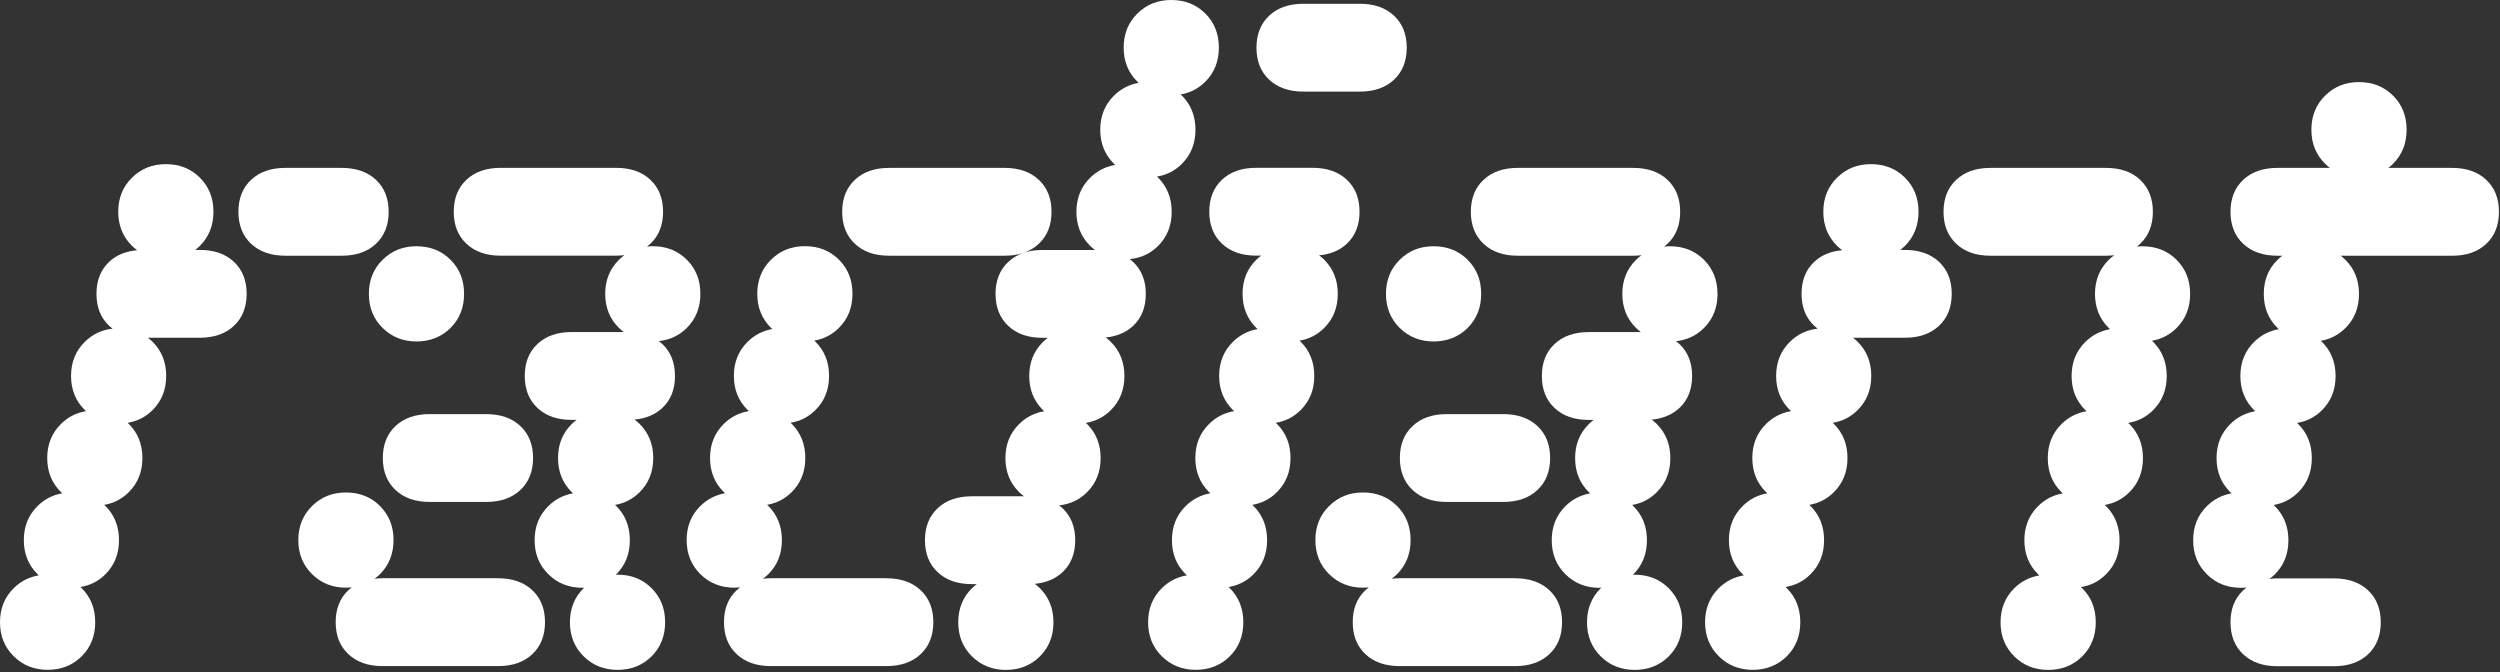 <svg width="595" height="160" viewBox="0 0 595 160" fill="none" xmlns="http://www.w3.org/2000/svg">
<rect x="0" y="0" width="595" height="160" fill="#333333" stroke="none"/>
<path d="M278.761 0C282.021 5.34223e-05 284.72 1.07 286.87 3.22C289.02 5.37 290.091 8.069 290.091 11.329C290.091 14.589 289.02 17.29 286.87 19.439C285.23 21.079 283.27 22.09 280.99 22.48C281.09 22.57 281.201 22.66 281.301 22.76C283.451 24.91 284.52 27.609 284.521 30.869C284.521 34.129 283.451 36.83 281.301 38.98C279.651 40.639 277.661 41.649 275.341 42.029C275.441 42.119 275.541 42.2 275.641 42.3C277.79 44.45 278.86 47.149 278.86 50.409C278.86 53.669 277.791 56.37 275.641 58.52C273.801 60.359 271.55 61.41 268.9 61.67H268.891C269.161 61.88 269.421 62.099 269.671 62.329C271.691 64.219 272.7 66.759 272.7 69.949C272.7 73.139 271.691 75.679 269.671 77.569C267.981 79.149 265.8 80.059 263.15 80.319C263.58 80.639 264.001 80.99 264.391 81.38C266.54 83.53 267.61 86.23 267.61 89.489C267.61 92.749 266.541 95.45 264.391 97.6C262.741 99.26 260.751 100.269 258.431 100.649C258.531 100.739 258.63 100.82 258.73 100.92C260.88 103.07 261.95 105.769 261.95 109.029C261.95 112.289 260.88 114.99 258.73 117.14C256.91 118.96 254.68 119.999 252.07 120.279C252.35 120.489 252.61 120.709 252.87 120.949C254.89 122.839 255.9 125.379 255.9 128.569C255.9 131.759 254.89 134.299 252.87 136.189C251.16 137.789 248.96 138.699 246.271 138.949C246.701 139.269 247.111 139.61 247.501 140C249.651 142.15 250.721 144.85 250.721 148.109C250.721 151.369 249.651 154.07 247.501 156.22C245.351 158.37 242.581 159.439 239.391 159.439C236.201 159.439 233.51 158.37 231.33 156.22C229.15 154.07 228.061 151.369 228.061 148.109C228.061 144.85 229.15 142.15 231.33 140C231.69 139.64 232.081 139.32 232.471 139.02H231.28C227.89 139.019 225.191 138.079 223.171 136.189C221.151 134.299 220.141 131.759 220.141 128.569C220.141 125.379 221.151 122.839 223.171 120.949C225.191 119.059 227.891 118.119 231.28 118.119H243.7C243.31 117.819 242.92 117.499 242.561 117.14C240.381 114.99 239.29 112.289 239.29 109.029C239.29 105.769 240.381 103.07 242.561 100.92C244.251 99.26 246.24 98.249 248.53 97.869C248.43 97.779 248.33 97.7 248.23 97.6C246.05 95.45 244.961 92.749 244.961 89.489C244.961 86.23 246.051 83.53 248.23 81.38C248.59 81.02 248.98 80.699 249.37 80.399H248.08C244.69 80.399 241.991 79.459 239.971 77.569C237.951 75.679 236.94 73.139 236.94 69.949C236.94 66.759 237.951 64.219 239.971 62.329C240.965 61.398 242.126 60.7 243.451 60.228C242.158 60.647 240.714 60.859 239.12 60.859H211.58C208.19 60.859 205.491 59.919 203.471 58.029C201.451 56.139 200.44 53.599 200.44 50.409C200.441 47.219 201.451 44.679 203.471 42.789C205.491 40.899 208.19 39.96 211.58 39.96H239.12C242.51 39.96 245.21 40.899 247.23 42.789C249.25 44.679 250.261 47.219 250.261 50.409C250.261 53.599 249.25 56.139 247.23 58.029C246.236 58.959 245.074 59.658 243.748 60.129C245.04 59.711 246.483 59.5 248.08 59.5H260.601C260.211 59.2 259.821 58.879 259.461 58.52C257.281 56.37 256.19 53.669 256.19 50.409C256.191 47.149 257.281 44.45 259.461 42.3C261.151 40.64 263.141 39.63 265.431 39.25C265.331 39.16 265.231 39.079 265.131 38.98C262.951 36.83 261.86 34.129 261.86 30.869C261.86 27.609 262.951 24.91 265.131 22.76C266.791 21.12 268.761 20.11 271.011 19.72C270.911 19.63 270.8 19.54 270.7 19.439C268.52 17.29 267.431 14.589 267.431 11.329C267.431 8.069 268.52 5.37 270.7 3.22C272.88 1.07 275.501 0 278.761 0Z" fill="white"/>
<path d="M388.74 39.96C392.13 39.96 394.831 40.899 396.851 42.789C398.871 44.679 399.881 47.219 399.881 50.409C399.881 53.599 398.871 56.139 396.851 58.029C396.601 58.259 396.331 58.48 396.061 58.69C396.501 58.639 396.961 58.609 397.431 58.609C400.691 58.609 403.391 59.679 405.541 61.829C407.691 63.979 408.761 66.689 408.761 69.939L408.771 69.949C408.771 73.209 407.701 75.91 405.551 78.06C403.731 79.88 401.501 80.919 398.891 81.199C399.171 81.409 399.431 81.629 399.69 81.869C401.71 83.759 402.721 86.299 402.721 89.489C402.721 92.679 401.71 95.219 399.69 97.109C397.98 98.709 395.781 99.619 393.091 99.869C393.521 100.189 393.93 100.53 394.32 100.92C396.47 103.07 397.541 105.769 397.541 109.029C397.541 112.289 396.47 114.99 394.32 117.14C392.68 118.78 390.72 119.79 388.44 120.18C388.54 120.27 388.651 120.36 388.751 120.46C390.901 122.61 391.971 125.31 391.971 128.569C391.971 131.829 390.901 134.53 388.751 136.68C388.711 136.73 388.661 136.76 388.621 136.8C388.761 136.79 388.901 136.779 389.041 136.779C392.301 136.779 395 137.85 397.15 140C399.3 142.15 400.371 144.849 400.371 148.109C400.371 151.369 399.3 154.07 397.15 156.22C395.001 158.369 392.231 159.439 389.041 159.439C385.851 159.439 383.16 158.37 380.98 156.22C378.8 154.07 377.711 151.369 377.711 148.109C377.711 144.85 378.801 142.15 380.98 140C381.02 139.96 381.07 139.92 381.11 139.88C380.95 139.89 380.801 139.899 380.641 139.899C377.451 139.899 374.761 138.829 372.581 136.68C370.401 134.53 369.311 131.829 369.311 128.569C369.311 125.309 370.401 122.61 372.581 120.46C374.241 118.82 376.211 117.81 378.461 117.42C378.361 117.33 378.25 117.24 378.15 117.14C375.97 114.99 374.881 112.289 374.881 109.029C374.881 105.77 375.971 103.07 378.15 100.92C378.51 100.56 378.901 100.239 379.291 99.939H378.101C374.711 99.939 372.01 98.999 369.99 97.109C367.97 95.219 366.961 92.679 366.961 89.489C366.961 86.299 367.97 83.759 369.99 81.869C372.01 79.979 374.711 79.039 378.101 79.039H390.521C390.131 78.739 389.741 78.419 389.381 78.06C387.201 75.91 386.11 73.209 386.11 69.949C386.11 66.689 387.201 63.99 389.381 61.84C389.801 61.43 390.24 61.069 390.69 60.739C390.06 60.809 389.42 60.859 388.74 60.859H361.2C357.81 60.859 355.111 59.919 353.091 58.029C351.071 56.139 350.061 53.599 350.061 50.409C350.061 47.219 351.071 44.679 353.091 42.789C355.111 40.899 357.811 39.96 361.2 39.96H388.74Z" fill="white"/>
<path d="M501.24 39.96C504.63 39.96 507.331 40.899 509.351 42.789C511.371 44.679 512.381 47.219 512.381 50.409C512.381 53.599 511.371 56.139 509.351 58.029C509.101 58.259 508.831 58.48 508.561 58.69C509.001 58.639 509.461 58.609 509.931 58.609L509.921 58.619C513.181 58.619 515.88 59.69 518.03 61.84C520.18 63.99 521.251 66.689 521.251 69.949C521.251 73.209 520.18 75.91 518.03 78.06C516.39 79.699 514.43 80.71 512.15 81.1C512.25 81.19 512.361 81.28 512.461 81.38C514.611 83.53 515.681 86.23 515.681 89.489C515.681 92.749 514.611 95.45 512.461 97.6C510.811 99.26 508.821 100.269 506.501 100.649C506.601 100.739 506.701 100.82 506.801 100.92C508.951 103.07 510.02 105.77 510.021 109.029C510.021 112.289 508.951 114.99 506.801 117.14C505.161 118.78 503.201 119.79 500.921 120.18C501.021 120.27 501.131 120.36 501.23 120.46C503.38 122.61 504.45 125.309 504.45 128.569C504.45 131.829 503.38 134.53 501.23 136.68C499.581 138.34 497.59 139.35 495.271 139.729C495.371 139.819 495.47 139.9 495.57 140C497.72 142.15 498.791 144.849 498.791 148.109C498.791 151.369 497.72 154.07 495.57 156.22C493.42 158.369 490.651 159.439 487.461 159.439C484.271 159.439 481.58 158.37 479.4 156.22C477.22 154.07 476.131 151.369 476.131 148.109C476.131 144.85 477.221 142.15 479.4 140C481.09 138.34 483.081 137.329 485.371 136.949C485.271 136.859 485.17 136.78 485.07 136.68C482.89 134.53 481.801 131.829 481.801 128.569C481.801 125.31 482.891 122.61 485.07 120.46C486.73 118.82 488.7 117.81 490.95 117.42C490.85 117.33 490.741 117.24 490.641 117.14C488.461 114.99 487.371 112.289 487.371 109.029C487.371 105.77 488.461 103.07 490.641 100.92C492.331 99.26 494.32 98.249 496.61 97.869C496.51 97.779 496.41 97.7 496.311 97.6C494.131 95.45 493.041 92.749 493.041 89.489C493.041 86.23 494.131 83.53 496.311 81.38C497.97 79.74 499.941 78.73 502.19 78.34C502.09 78.25 501.981 78.159 501.881 78.06C499.701 75.91 498.61 73.209 498.61 69.949C498.61 66.689 499.701 63.99 501.881 61.84C502.301 61.43 502.74 61.069 503.19 60.739C502.56 60.809 501.92 60.859 501.24 60.859H473.7C470.31 60.859 467.611 59.919 465.591 58.029C463.571 56.139 462.561 53.599 462.561 50.409C462.561 47.219 463.571 44.679 465.591 42.789C467.611 40.899 470.311 39.96 473.7 39.96H501.24Z" fill="white"/>
<path d="M146.671 39.949C150.061 39.949 152.76 40.889 154.78 42.779C156.8 44.669 157.811 47.209 157.811 50.399C157.811 53.589 156.8 56.13 154.78 58.02C154.53 58.249 154.26 58.47 153.99 58.68C154.43 58.63 154.89 58.6 155.36 58.6C158.62 58.6 161.321 59.669 163.471 61.819C165.621 63.969 166.69 66.67 166.69 69.93C166.69 73.189 165.62 75.889 163.471 78.039C161.651 79.859 159.421 80.9 156.811 81.18C157.09 81.39 157.35 81.61 157.61 81.85C159.63 83.74 160.641 86.28 160.641 89.47L160.65 89.48C160.65 92.669 159.64 95.21 157.62 97.1C155.91 98.7 153.71 99.609 151.021 99.859C151.45 100.179 151.86 100.519 152.25 100.909C154.4 103.059 155.471 105.76 155.471 109.02C155.471 112.28 154.4 114.98 152.25 117.13C150.61 118.77 148.65 119.78 146.37 120.17C146.47 120.26 146.581 120.349 146.681 120.449C148.831 122.599 149.9 125.3 149.9 128.56C149.9 131.82 148.831 134.52 146.681 136.67C146.641 136.72 146.591 136.749 146.551 136.789C146.691 136.779 146.831 136.77 146.971 136.77C150.23 136.77 152.93 137.84 155.08 139.989C157.23 142.139 158.301 144.84 158.301 148.1C158.301 151.36 157.23 154.06 155.08 156.21C152.93 158.36 150.16 159.43 146.971 159.43C143.781 159.43 141.09 158.36 138.91 156.21C136.73 154.06 135.641 151.36 135.641 148.1C135.641 144.84 136.73 142.139 138.91 139.989C138.95 139.949 139 139.909 139.04 139.869C138.88 139.879 138.73 139.89 138.57 139.89C135.381 139.89 132.691 138.82 130.511 136.67C128.331 134.52 127.24 131.82 127.24 128.56C127.24 125.3 128.331 122.599 130.511 120.449C132.171 118.809 134.141 117.799 136.391 117.409C136.291 117.319 136.18 117.23 136.08 117.13C133.9 114.98 132.811 112.28 132.811 109.02C132.811 105.76 133.9 103.059 136.08 100.909C136.44 100.549 136.831 100.23 137.221 99.93H136.03C132.641 99.93 129.941 98.989 127.921 97.1C125.901 95.21 124.891 92.669 124.891 89.48C124.891 86.29 125.901 83.749 127.921 81.859C129.941 79.97 132.641 79.029 136.03 79.029H148.45C148.06 78.729 147.67 78.41 147.311 78.05C145.131 75.9 144.04 73.2 144.04 69.939C144.04 66.68 145.131 63.979 147.311 61.829C147.73 61.419 148.17 61.059 148.62 60.73C147.99 60.8 147.351 60.85 146.671 60.85H119.131C115.741 60.85 113.041 59.91 111.021 58.02C109.001 56.13 107.99 53.589 107.99 50.399C107.99 47.209 109.001 44.669 111.021 42.779C113.04 40.889 115.741 39.949 119.131 39.949H146.671Z" fill="white"/>
<path d="M39.471 39.069C42.73 39.069 45.43 40.139 47.58 42.289C49.73 44.439 50.801 47.139 50.801 50.399C50.801 53.659 49.73 56.36 47.58 58.51C47.22 58.87 46.84 59.189 46.45 59.489H47.58L47.56 59.48C50.95 59.48 53.651 60.42 55.671 62.31C57.691 64.2 58.7 66.74 58.7 69.93C58.7 73.12 57.691 75.66 55.671 77.55C53.651 79.44 50.941 80.38 47.56 80.38H35.2C35.59 80.68 35.97 80.999 36.33 81.359C38.48 83.509 39.551 86.21 39.551 89.47C39.551 92.73 38.48 95.429 36.33 97.579C34.68 99.239 32.69 100.25 30.37 100.63C30.47 100.72 30.571 100.799 30.671 100.899C32.821 103.049 33.891 105.75 33.891 109.01C33.891 112.269 32.821 114.969 30.671 117.119C29.031 118.759 27.07 119.769 24.79 120.159C24.89 120.249 25.001 120.339 25.101 120.439C27.251 122.589 28.32 125.29 28.32 128.55C28.32 131.81 27.25 134.509 25.101 136.659C23.451 138.319 21.461 139.33 19.141 139.71C19.241 139.8 19.34 139.88 19.44 139.979C21.59 142.129 22.66 144.83 22.66 148.09C22.66 151.35 21.59 154.049 19.44 156.199C17.29 158.349 14.52 159.42 11.33 159.42C8.14 159.42 5.45 158.349 3.271 156.199C1.091 154.049 7.14203e-05 151.35 0 148.09C0 144.83 1.091 142.129 3.271 139.979C4.96 138.32 6.95 137.31 9.24 136.93C9.14 136.84 9.04 136.759 8.94 136.659C6.761 134.509 5.671 131.81 5.671 128.55C5.671 125.29 6.76 122.589 8.94 120.439C10.61 118.799 12.57 117.789 14.82 117.399C14.72 117.309 14.611 117.219 14.511 117.119C12.331 114.969 11.24 112.27 11.24 109.01C11.24 105.75 12.331 103.049 14.511 100.899C16.201 99.24 18.191 98.23 20.48 97.85C20.381 97.76 20.281 97.679 20.181 97.579C18.001 95.429 16.91 92.73 16.91 89.47C16.91 86.21 18.001 83.509 20.181 81.359C22.02 79.54 24.23 78.5 26.79 78.22C26.51 78.01 26.25 77.79 25.99 77.55C23.97 75.66 22.961 73.12 22.961 69.93C22.961 66.74 23.97 64.2 25.99 62.31C27.7 60.7 29.931 59.79 32.641 59.55C32.221 59.24 31.8 58.9 31.41 58.51C29.23 56.36 28.141 53.659 28.141 50.399C28.141 47.139 29.23 44.439 31.41 42.289C33.59 40.139 36.211 39.069 39.471 39.069Z" fill="white"/>
<path d="M312.431 39.94C315.821 39.94 318.521 40.88 320.541 42.77C322.561 44.66 323.57 47.2 323.57 50.39C323.57 53.58 322.561 56.12 320.541 58.01C318.831 59.61 316.63 60.529 313.94 60.77C314.37 61.09 314.781 61.429 315.171 61.819C317.321 63.969 318.391 66.67 318.391 69.93C318.391 73.189 317.321 75.889 315.171 78.039C313.531 79.679 311.571 80.689 309.291 81.079H309.271C309.371 81.169 309.481 81.259 309.581 81.359C311.731 83.509 312.801 86.21 312.801 89.47C312.801 92.729 311.731 95.429 309.581 97.579C307.931 99.239 305.941 100.25 303.621 100.63C303.721 100.72 303.821 100.8 303.921 100.899C306.071 103.049 307.141 105.75 307.141 109.01C307.141 112.269 306.071 114.969 303.921 117.119C302.281 118.759 300.321 119.769 298.041 120.159C298.141 120.249 298.251 120.339 298.351 120.439C300.501 122.589 301.57 125.29 301.57 128.55C301.57 131.81 300.5 134.509 298.351 136.659C296.701 138.319 294.711 139.33 292.391 139.71C292.491 139.8 292.591 139.88 292.69 139.979C294.84 142.129 295.91 144.83 295.91 148.09C295.91 151.35 294.84 154.049 292.69 156.199C290.541 158.349 287.771 159.42 284.581 159.42C281.391 159.42 278.701 158.349 276.521 156.199C274.341 154.049 273.251 151.35 273.251 148.09C273.251 144.83 274.341 142.129 276.521 139.979C278.21 138.32 280.2 137.31 282.49 136.93C282.39 136.84 282.29 136.759 282.19 136.659C280.011 134.509 278.921 131.81 278.921 128.55C278.921 125.29 280.01 122.589 282.19 120.439C283.85 118.8 285.82 117.789 288.07 117.399C287.97 117.309 287.861 117.219 287.761 117.119C285.581 114.969 284.49 112.27 284.49 109.01C284.49 105.75 285.581 103.049 287.761 100.899C289.451 99.24 291.441 98.23 293.73 97.85C293.63 97.76 293.531 97.679 293.431 97.579C291.251 95.429 290.16 92.73 290.16 89.47C290.16 86.21 291.251 83.509 293.431 81.359C295.091 79.719 297.061 78.709 299.311 78.319C299.211 78.229 299.101 78.139 299.001 78.039C296.821 75.889 295.731 73.19 295.73 69.93C295.73 66.67 296.821 63.969 299.001 61.819C299.361 61.459 299.751 61.14 300.141 60.84H298.95C295.561 60.84 292.861 59.9 290.841 58.01C288.821 56.12 287.811 53.58 287.811 50.39C287.811 47.2 288.821 44.66 290.841 42.77C292.861 40.88 295.56 39.94 298.95 39.94H312.431Z" fill="white"/>
<path d="M445.28 39.069C448.54 39.069 451.241 40.139 453.391 42.289C455.541 44.439 456.61 47.139 456.61 50.399C456.61 53.659 455.541 56.36 453.391 58.51C453.031 58.87 452.651 59.189 452.261 59.489H453.391L453.371 59.48C456.761 59.48 459.461 60.42 461.48 62.31C463.5 64.2 464.511 66.74 464.511 69.93C464.511 73.12 463.5 75.66 461.48 77.55C459.461 79.44 456.751 80.38 453.371 80.38H441.011C441.401 80.68 441.781 80.999 442.141 81.359C444.291 83.509 445.36 86.21 445.36 89.47C445.36 92.73 444.29 95.429 442.141 97.579C440.491 99.239 438.501 100.25 436.181 100.63C436.281 100.72 436.381 100.8 436.48 100.899C438.63 103.049 439.7 105.75 439.7 109.01C439.7 112.27 438.63 114.969 436.48 117.119C434.84 118.759 432.881 119.769 430.601 120.159C430.701 120.249 430.811 120.339 430.911 120.439C433.061 122.589 434.131 125.29 434.131 128.55C434.131 131.809 433.061 134.509 430.911 136.659C429.261 138.319 427.27 139.33 424.95 139.71C425.05 139.8 425.151 139.879 425.251 139.979C427.401 142.129 428.471 144.83 428.471 148.09C428.471 151.35 427.401 154.049 425.251 156.199C423.101 158.349 420.331 159.42 417.141 159.42C413.951 159.42 411.261 158.349 409.081 156.199C406.901 154.049 405.811 151.35 405.811 148.09C405.811 144.83 406.901 142.129 409.081 139.979C410.771 138.32 412.761 137.31 415.051 136.93C414.951 136.84 414.851 136.759 414.751 136.659C412.571 134.509 411.481 131.81 411.48 128.55C411.48 125.29 412.571 122.589 414.751 120.439C416.421 118.8 418.381 117.789 420.631 117.399C420.531 117.309 420.42 117.219 420.32 117.119C418.141 114.969 417.051 112.269 417.051 109.01C417.051 105.75 418.14 103.049 420.32 100.899C422.01 99.239 424.001 98.23 426.291 97.85C426.191 97.76 426.09 97.679 425.99 97.579C423.811 95.429 422.721 92.729 422.721 89.47C422.721 86.21 423.81 83.509 425.99 81.359C427.83 79.539 430.041 78.5 432.601 78.22C432.321 78.01 432.061 77.79 431.801 77.55C429.781 75.66 428.771 73.12 428.771 69.93C428.771 66.74 429.781 64.2 431.801 62.31C433.511 60.7 435.74 59.79 438.45 59.55C438.03 59.24 437.611 58.9 437.221 58.51C435.041 56.36 433.95 53.659 433.95 50.399C433.95 47.139 435.041 44.439 437.221 42.289C439.401 40.139 442.021 39.069 445.28 39.069Z" fill="white"/>
<path d="M561.44 19.54C564.7 19.54 567.401 20.61 569.551 22.76C571.701 24.91 572.77 27.61 572.771 30.869C572.771 34.129 571.701 36.83 569.551 38.98C569.191 39.34 568.811 39.66 568.421 39.96H583.61C587 39.96 589.701 40.9 591.721 42.79V42.8C593.741 44.69 594.75 47.23 594.75 50.42C594.75 53.61 593.741 56.15 591.721 58.04C589.701 59.93 586.99 60.869 583.61 60.869H557.091C557.481 61.169 557.861 61.49 558.221 61.85C560.371 64 561.44 66.7 561.44 69.96C561.44 73.22 560.37 75.919 558.221 78.069C556.581 79.709 554.621 80.719 552.341 81.109C552.441 81.199 552.55 81.29 552.65 81.39C554.8 83.54 555.87 86.24 555.87 89.5C555.87 92.76 554.8 95.46 552.65 97.609C551 99.269 549.01 100.279 546.69 100.659C546.79 100.749 546.89 100.83 546.99 100.93C549.14 103.08 550.211 105.78 550.211 109.04C550.211 112.3 549.14 115 546.99 117.149C545.35 118.789 543.39 119.799 541.11 120.189C541.21 120.279 541.321 120.37 541.421 120.47C543.571 122.62 544.641 125.319 544.641 128.579C544.641 131.839 543.571 134.539 541.421 136.689C541.011 137.089 540.581 137.449 540.131 137.779C540.731 137.709 541.35 137.659 542 137.659H555.48C558.87 137.659 561.571 138.599 563.591 140.489C565.611 142.379 566.62 144.919 566.62 148.109C566.62 151.299 565.611 153.84 563.591 155.729C561.571 157.619 558.86 158.56 555.48 158.56H542C538.61 158.559 535.911 157.619 533.891 155.729C531.871 153.839 530.86 151.299 530.86 148.109C530.86 144.919 531.871 142.379 533.891 140.489C534.141 140.259 534.401 140.039 534.671 139.829C534.221 139.869 533.771 139.899 533.301 139.899C530.111 139.899 527.42 138.83 525.24 136.68C523.06 134.53 521.971 131.829 521.971 128.569C521.971 125.31 523.06 122.61 525.24 120.46C526.9 118.82 528.87 117.81 531.12 117.42C531.02 117.33 530.911 117.24 530.811 117.14C528.631 114.99 527.54 112.289 527.54 109.029C527.54 105.769 528.631 103.07 530.811 100.92C532.501 99.26 534.49 98.249 536.78 97.869C536.68 97.779 536.58 97.7 536.48 97.6C534.3 95.45 533.211 92.749 533.211 89.489C533.211 86.23 534.301 83.53 536.48 81.38C538.14 79.74 540.11 78.73 542.36 78.34C542.26 78.25 542.151 78.159 542.051 78.06C539.871 75.91 538.78 73.209 538.78 69.949C538.78 66.689 539.871 63.99 542.051 61.84C542.411 61.48 542.8 61.159 543.19 60.859H542C538.61 60.859 535.911 59.919 533.891 58.029C531.871 56.139 530.86 53.599 530.86 50.409C530.86 47.219 531.871 44.68 533.891 42.79C535.911 40.9 538.61 39.96 542 39.96H554.521C554.131 39.66 553.741 39.339 553.381 38.98C551.201 36.83 550.11 34.129 550.11 30.869C550.11 27.609 551.201 24.91 553.381 22.76C555.561 20.61 558.18 19.54 561.44 19.54Z" fill="white"/>
<path d="M82.33 117.21C85.59 117.21 88.29 118.28 90.44 120.43C92.59 122.58 93.66 125.279 93.66 128.539C93.66 131.799 92.59 134.499 90.44 136.649C90.031 137.049 89.6 137.409 89.15 137.739C89.75 137.669 90.371 137.619 91.02 137.619H118.561L118.57 137.63C121.96 137.63 124.661 138.57 126.681 140.46C128.7 142.35 129.711 144.889 129.711 148.079C129.711 151.269 128.701 153.809 126.681 155.699C124.661 157.589 121.95 158.529 118.57 158.529H91.03C87.64 158.529 84.941 157.589 82.921 155.699C80.901 153.809 79.891 151.269 79.891 148.079C79.891 144.889 80.901 142.35 82.921 140.46C83.171 140.22 83.43 140.01 83.7 139.8C83.25 139.84 82.8 139.869 82.33 139.869C79.14 139.869 76.45 138.799 74.27 136.649C72.091 134.499 71 131.799 71 128.539C71 125.279 72.091 122.58 74.27 120.43C76.46 118.28 79.07 117.21 82.33 117.21Z" fill="white"/>
<path d="M191.561 58.59C194.821 58.59 197.521 59.66 199.671 61.81C201.821 63.959 202.891 66.66 202.891 69.92C202.891 73.18 201.821 75.879 199.671 78.029C198.031 79.669 196.071 80.679 193.791 81.069C193.891 81.159 194.001 81.25 194.101 81.35C196.251 83.5 197.32 86.2 197.32 89.46C197.32 92.72 196.25 95.419 194.101 97.569C192.451 99.229 190.461 100.239 188.141 100.619C188.241 100.709 188.34 100.79 188.44 100.89C190.59 103.04 191.66 105.74 191.66 109C191.66 112.26 190.59 114.959 188.44 117.109C186.8 118.749 184.841 119.759 182.561 120.149C182.66 120.239 182.77 120.33 182.87 120.43C185.02 122.58 186.091 125.279 186.091 128.539C186.091 131.799 185.02 134.499 182.87 136.649C182.46 137.049 182.03 137.409 181.58 137.739C182.18 137.669 182.8 137.619 183.45 137.619H210.99V137.63C214.38 137.63 217.081 138.57 219.101 140.46C221.12 142.35 222.131 144.889 222.131 148.079C222.131 151.269 221.12 153.809 219.101 155.699C217.081 157.589 214.37 158.529 210.99 158.529H183.45C180.06 158.529 177.361 157.589 175.341 155.699C173.321 153.809 172.311 151.269 172.311 148.079C172.311 144.889 173.321 142.35 175.341 140.46C175.591 140.22 175.85 140.01 176.12 139.8C175.67 139.84 175.221 139.869 174.751 139.869C171.561 139.869 168.87 138.799 166.69 136.649C164.511 134.499 163.421 131.799 163.421 128.539C163.421 125.279 164.511 122.58 166.69 120.43C168.36 118.79 170.32 117.78 172.57 117.39C172.47 117.3 172.361 117.209 172.261 117.109C170.081 114.959 168.99 112.26 168.99 109C168.99 105.74 170.081 103.04 172.261 100.89C173.951 99.23 175.941 98.22 178.23 97.84C178.13 97.75 178.031 97.669 177.931 97.569C175.751 95.419 174.66 92.72 174.66 89.46C174.66 86.2 175.751 83.5 177.931 81.35C179.591 79.71 181.561 78.7 183.811 78.31C183.711 78.22 183.601 78.129 183.501 78.029C181.321 75.879 180.231 73.18 180.23 69.92C180.23 66.66 181.321 63.96 183.501 61.81C185.681 59.66 188.301 58.59 191.561 58.59Z" fill="white"/>
<path d="M324.391 117.21C327.651 117.21 330.351 118.28 332.501 120.43C334.651 122.58 335.721 125.279 335.721 128.539C335.721 131.799 334.651 134.499 332.501 136.649C332.091 137.049 331.661 137.409 331.211 137.739C331.811 137.669 332.431 137.619 333.081 137.619H360.621L360.631 137.63C364.021 137.63 366.72 138.57 368.74 140.46C370.76 142.35 371.77 144.889 371.771 148.079C371.771 151.269 370.76 153.809 368.74 155.699C366.72 157.589 364.011 158.529 360.631 158.529H333.091C329.701 158.529 327 157.589 324.98 155.699C322.961 153.809 321.95 151.269 321.95 148.079C321.95 144.889 322.961 142.35 324.98 140.46C325.23 140.23 325.491 140.01 325.761 139.8C325.311 139.84 324.861 139.869 324.391 139.869C321.201 139.869 318.511 138.799 316.331 136.649C314.151 134.499 313.061 131.799 313.061 128.539C313.061 125.279 314.151 122.58 316.331 120.43C318.521 118.28 321.131 117.21 324.391 117.21Z" fill="white"/>
<path d="M115.73 98.56C119.12 98.56 121.821 99.5 123.841 101.39C125.861 103.28 126.87 105.82 126.87 109.01C126.87 112.2 125.861 114.74 123.841 116.63C121.821 118.52 119.11 119.46 115.73 119.46H102.25C98.86 119.46 96.16 118.52 94.141 116.63C92.121 114.74 91.11 112.2 91.11 109.01C91.11 105.82 92.121 103.28 94.141 101.39C96.16 99.5 98.86 98.56 102.25 98.56H115.73Z" fill="white"/>
<path d="M357.791 98.56C361.181 98.56 363.88 99.5 365.9 101.39C367.92 103.28 368.931 105.82 368.931 109.01C368.931 112.2 367.92 114.74 365.9 116.63C363.881 118.52 361.171 119.46 357.791 119.46H344.311C340.921 119.46 338.22 118.52 336.2 116.63C334.18 114.74 333.171 112.2 333.171 109.01C333.171 105.82 334.18 103.28 336.2 101.39C338.22 99.5 340.921 98.56 344.311 98.56H357.791Z" fill="white"/>
<path d="M99.12 58.609C102.38 58.609 105.081 59.679 107.23 61.829C109.38 63.979 110.45 66.68 110.45 69.939C110.45 73.2 109.38 75.9 107.23 78.05C105.08 80.2 102.31 81.269 99.12 81.269C95.93 81.269 93.24 80.2 91.061 78.05C88.88 75.9 87.791 73.2 87.791 69.939C87.791 66.68 88.881 63.979 91.061 61.829C93.24 59.679 95.86 58.609 99.12 58.609Z" fill="white"/>
<path d="M341.19 58.609C344.45 58.609 347.151 59.679 349.301 61.829C351.451 63.979 352.52 66.68 352.521 69.939C352.521 73.199 351.451 75.9 349.301 78.05C347.151 80.2 344.38 81.269 341.19 81.269C338.001 81.269 335.311 80.2 333.131 78.05C330.951 75.9 329.86 73.2 329.86 69.939C329.86 66.68 330.951 63.979 333.131 61.829C335.311 59.679 337.931 58.609 341.19 58.609Z" fill="white"/>
<path d="M81.36 39.96C84.75 39.96 87.451 40.899 89.471 42.789C91.491 44.679 92.5 47.219 92.5 50.409C92.5 53.599 91.49 56.139 89.471 58.029C87.451 59.919 84.74 60.859 81.36 60.859H67.881C64.491 60.859 61.791 59.919 59.77 58.029C57.751 56.139 56.74 53.599 56.74 50.409C56.74 47.219 57.751 44.679 59.77 42.789C61.791 40.899 64.491 39.96 67.881 39.96H81.36Z" fill="white"/>
<path d="M323.661 0.899C327.051 0.899 329.751 1.84 331.771 3.729C333.791 5.619 334.801 8.16 334.801 11.35C334.801 14.54 333.79 17.08 331.771 18.97C329.751 20.86 327.041 21.8 323.661 21.8H310.181C306.791 21.8 304.09 20.86 302.07 18.97C300.05 17.08 299.041 14.54 299.041 11.35C299.041 8.16 300.05 5.619 302.07 3.729C304.09 1.839 306.791 0.899 310.181 0.899H323.661Z" fill="white"/>
</svg>
